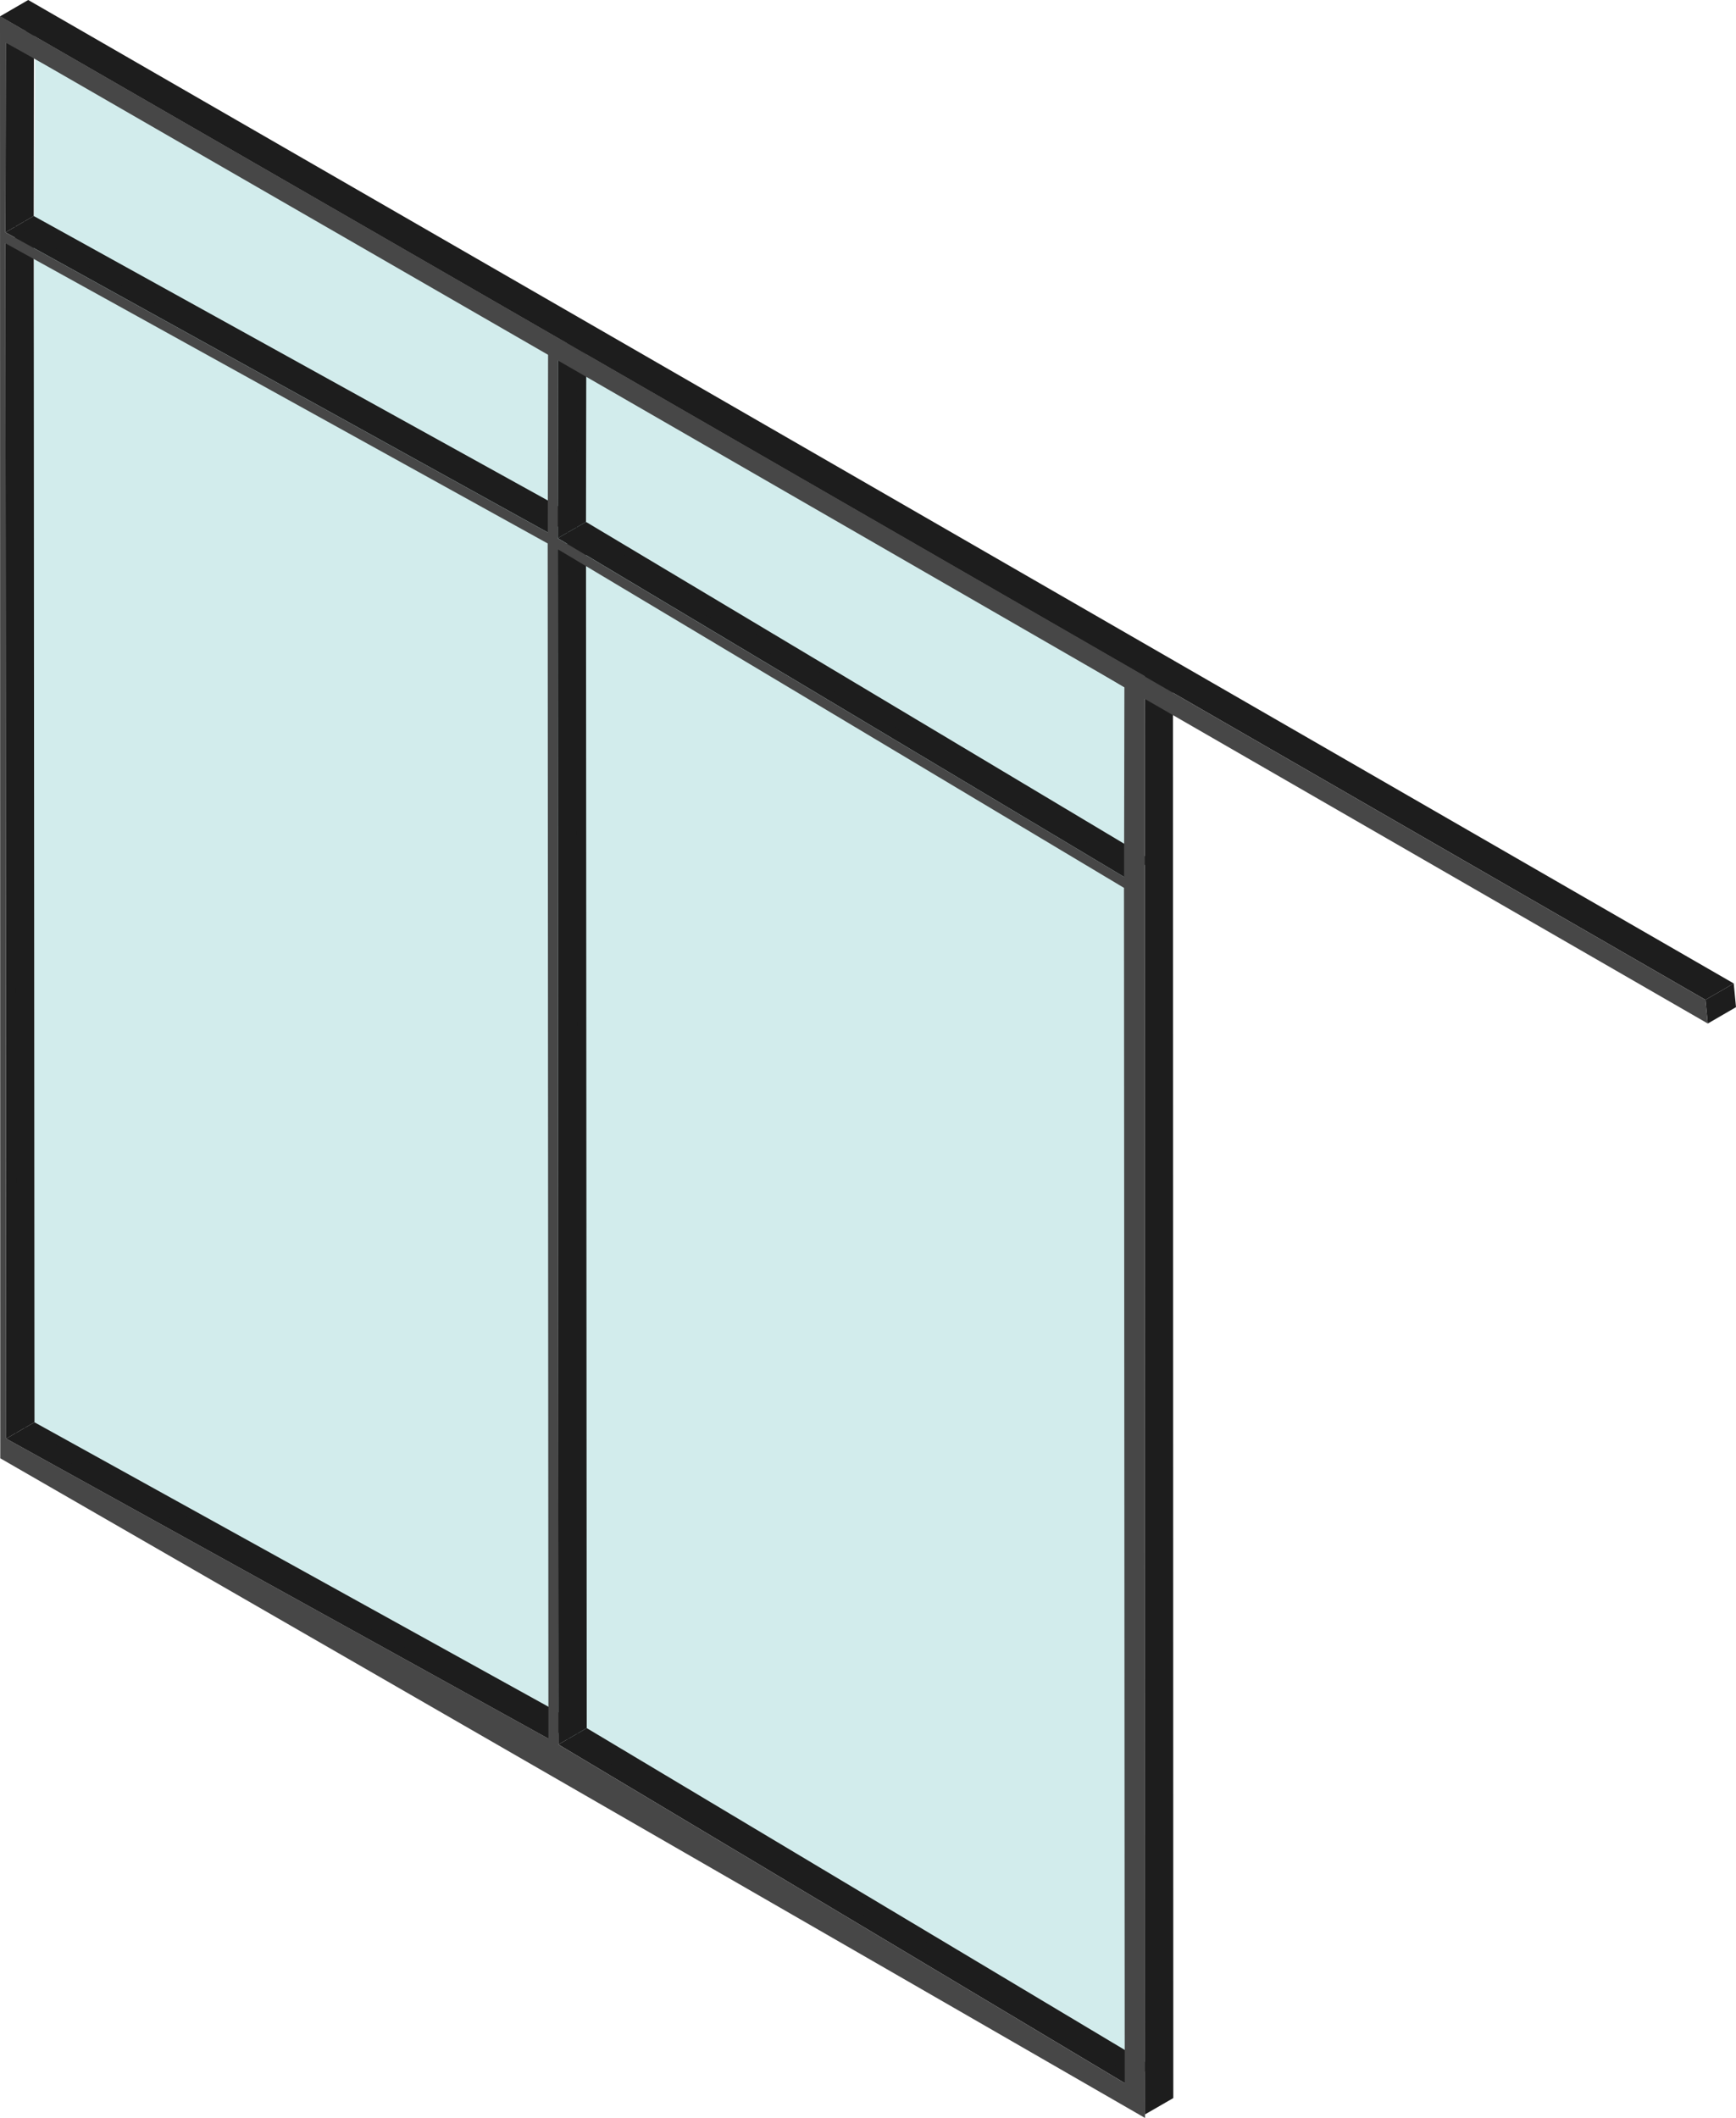 <?xml version="1.0" encoding="UTF-8"?>
<svg id="_レイヤー_2" data-name="レイヤー 2" xmlns="http://www.w3.org/2000/svg" viewBox="0 0 208 253.67">
  <defs>
    <style>
      .cls-1 {
        fill: #a4d9d9;
        opacity: .49;
      }

      .cls-2 {
        fill: #474747;
      }

      .cls-3 {
        fill: #1d1d1d;
      }
    </style>
  </defs>
  <g id="_レイヤー_3" data-name="レイヤー 3">
    <g>
      <polyline class="cls-1" points="4.21 5.77 3.29 169.9 135.12 248.36 135.12 81.17 4.21 5.77"/>
      <g>
        <g>
          <g>
            <polygon class="cls-3" points="2.93 171.04 4.13 170.35 69.09 206.29 67.9 206.98 2.93 171.04"/>
            <polygon class="cls-3" points="2.84 27.88 4.04 27.19 4.13 170.35 2.93 171.04 2.84 27.88"/>
            <polygon class="cls-3" points="2.88 3.85 4.07 3.16 4.04 25.87 2.85 26.56 2.88 3.85"/>
            <polygon class="cls-3" points="69.1 207.68 70.3 206.98 138.15 247.55 136.95 248.24 69.1 207.68"/>
            <polygon class="cls-3" points="2.85 26.56 4.04 25.87 69.01 61.81 67.82 62.5 2.85 26.56"/>
            <polygon class="cls-3" points="69.01 64.51 70.21 63.82 70.3 206.98 69.1 207.68 69.01 64.51"/>
            <polygon class="cls-3" points="69.05 40.49 70.25 39.79 70.21 62.51 69.02 63.2 69.05 40.49"/>
            <polygon class="cls-3" points="69.02 63.2 70.21 62.51 138.06 103.07 136.87 103.76 69.02 63.2"/>
          </g>
          <g>
            <polygon class="cls-3" points="1.84 171.67 3.03 170.98 68 206.92 66.81 207.61 1.84 171.67"/>
            <polygon class="cls-3" points="1.75 28.51 2.94 27.82 3.03 170.98 1.84 171.67 1.75 28.51"/>
            <polygon class="cls-3" points="1.79 4.48 2.98 3.79 2.94 26.5 1.75 27.2 1.79 4.48"/>
            <polygon class="cls-3" points="68.01 208.31 69.2 207.62 137.05 248.18 135.86 248.87 68.01 208.31"/>
            <polygon class="cls-3" points="1.75 27.2 2.94 26.5 67.91 62.44 66.72 63.14 1.75 27.2"/>
            <polygon class="cls-3" points="67.92 65.14 69.11 64.45 69.2 207.62 68.01 208.31 67.92 65.14"/>
            <polygon class="cls-3" points="67.96 41.12 69.15 40.43 69.12 63.14 67.92 63.83 67.96 41.12"/>
            <polygon class="cls-3" points="67.92 63.83 69.12 63.14 136.96 103.7 135.77 104.39 67.92 63.83"/>
          </g>
        </g>
        <g>
          <polygon class="cls-3" points=".74 172.31 1.94 171.61 66.9 207.55 65.71 208.25 .74 172.31"/>
          <polygon class="cls-3" points=".65 29.14 1.85 28.45 1.94 171.61 .74 172.31 .65 29.14"/>
          <polygon class="cls-3" points=".69 5.12 1.89 4.42 1.85 27.14 .66 27.83 .69 5.12"/>
          <polygon class="cls-3" points="66.91 208.94 68.11 208.25 135.96 248.81 134.76 249.5 66.91 208.94"/>
          <polygon class="cls-3" points=".66 27.83 1.85 27.14 66.82 63.08 65.63 63.77 .66 27.83"/>
          <polygon class="cls-3" points="66.82 65.78 68.02 65.08 68.11 208.25 66.91 208.94 66.82 65.78"/>
          <polygon class="cls-3" points="66.86 41.75 68.06 41.06 68.02 63.77 66.83 64.46 66.86 41.75"/>
          <polygon class="cls-3" points="66.83 64.46 68.02 63.77 135.87 104.33 134.68 105.03 66.83 64.46"/>
          <polygon class="cls-3" points="140.58 251.29 137.2 253.24 137.16 80.97 138.25 80.33 139.35 79.7 140.54 79.01 140.58 251.29"/>
          <polygon class="cls-3" points="208 120.63 204.62 122.59 204.34 119.75 207.73 117.79 208 120.63"/>
          <polygon class="cls-3" points="3.38 0 0 1.96 204.34 119.75 207.73 117.79 3.38 0"/>
          <path class="cls-2" d="M0,1.96l137.16,79.01.03,172.7-1.84-1.06L.03,174.66,0,1.96ZM134.76,249.5l-.09-143.16-67.85-40.56.09,143.16,67.85,40.56h0ZM65.71,208.25l-.09-143.16L.65,29.14l.09,143.16,64.97,35.94h0ZM134.68,105.03l.04-22.71-67.85-40.56-.04,22.71,67.85,40.56h0ZM65.63,63.77l.04-22.71L.69,5.12l-.04,22.71,64.97,35.94h0Z"/>
          <polyline class="cls-2" points="0 1.96 204.34 119.75 204.62 122.59 .27 4.8"/>
        </g>
      </g>
    </g>
  </g>
</svg>
